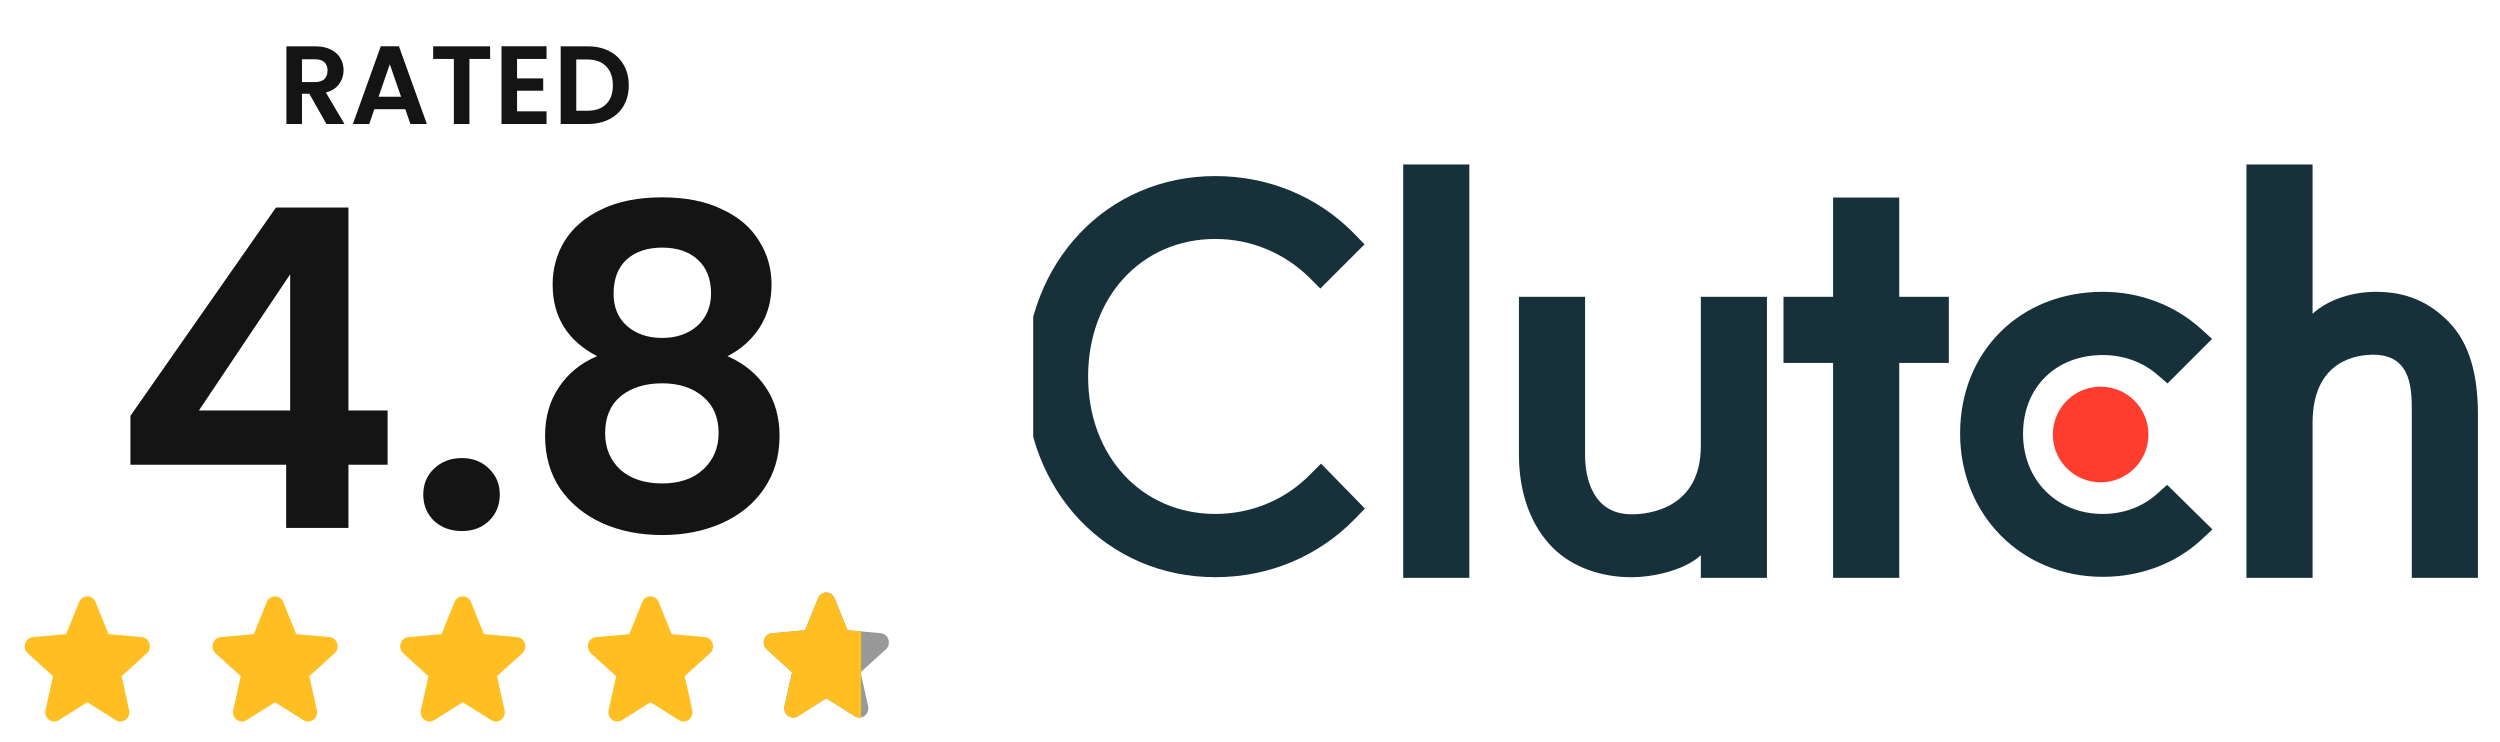 <svg width="229" height="68" viewBox="0 0 229 68" fill="none" xmlns="http://www.w3.org/2000/svg">
<path d="M29.902 11.358L28.333 8.587H27.661V11.358H26.234V4.246H28.904C29.454 4.246 29.923 4.345 30.31 4.542C30.697 4.732 30.986 4.993 31.176 5.326C31.373 5.652 31.472 6.019 31.472 6.427C31.472 6.895 31.336 7.32 31.064 7.7C30.792 8.074 30.388 8.332 29.852 8.475L31.553 11.358H29.902ZM27.661 7.517H28.853C29.24 7.517 29.529 7.425 29.719 7.242C29.909 7.052 30.004 6.79 30.004 6.457C30.004 6.131 29.909 5.88 29.719 5.703C29.529 5.52 29.24 5.428 28.853 5.428H27.661V7.517ZM37.123 10.003H34.29L33.822 11.358H32.324L34.881 4.236H36.542L39.1 11.358H37.592L37.123 10.003ZM36.736 8.862L35.706 5.887L34.677 8.862H36.736ZM44.895 4.246V5.398H43V11.358H41.574V5.398H39.678V4.246H44.895ZM47.363 5.398V7.181H49.757V8.312H47.363V10.197H50.063V11.358H45.936V4.236H50.063V5.398H47.363ZM53.845 4.246C54.593 4.246 55.248 4.392 55.812 4.684C56.383 4.977 56.821 5.394 57.126 5.938C57.439 6.474 57.595 7.099 57.595 7.813C57.595 8.526 57.439 9.151 57.126 9.687C56.821 10.217 56.383 10.628 55.812 10.92C55.248 11.212 54.593 11.358 53.845 11.358H51.359V4.246H53.845ZM53.794 10.146C54.542 10.146 55.119 9.942 55.527 9.535C55.934 9.127 56.138 8.553 56.138 7.813C56.138 7.072 55.934 6.495 55.527 6.08C55.119 5.659 54.542 5.449 53.794 5.449H52.786V10.146H53.794Z" fill="#141414"/>
<path d="M11.947 42.571V38.088L25.274 19.013H31.918V37.599H35.505V42.571H31.918V48.358H26.212V42.571H11.947ZM26.579 25.127L18.223 37.599H26.579V25.127ZM42.316 48.644C41.284 48.644 40.428 48.331 39.749 47.706C39.096 47.054 38.77 46.253 38.77 45.302C38.77 44.351 39.096 43.563 39.749 42.938C40.428 42.286 41.284 41.959 42.316 41.959C43.322 41.959 44.15 42.286 44.803 42.938C45.455 43.563 45.781 44.351 45.781 45.302C45.781 46.253 45.455 47.054 44.803 47.706C44.15 48.331 43.322 48.644 42.316 48.644ZM54.697 32.626C51.98 31.213 50.621 29.026 50.621 26.064C50.621 24.597 50.988 23.266 51.722 22.07C52.483 20.847 53.61 19.883 55.105 19.176C56.626 18.443 58.474 18.076 60.648 18.076C62.821 18.076 64.655 18.443 66.15 19.176C67.671 19.883 68.799 20.847 69.532 22.07C70.293 23.266 70.674 24.597 70.674 26.064C70.674 27.559 70.307 28.877 69.573 30.018C68.84 31.132 67.862 32.001 66.639 32.626C68.133 33.278 69.302 34.229 70.144 35.479C70.986 36.729 71.407 38.21 71.407 39.922C71.407 41.769 70.932 43.386 69.981 44.772C69.057 46.13 67.78 47.176 66.15 47.91C64.519 48.644 62.685 49.011 60.648 49.011C58.61 49.011 56.776 48.644 55.145 47.91C53.542 47.176 52.265 46.13 51.314 44.772C50.39 43.386 49.928 41.769 49.928 39.922C49.928 38.21 50.349 36.729 51.192 35.479C52.034 34.202 53.203 33.251 54.697 32.626ZM65.131 26.879C65.131 25.548 64.723 24.515 63.908 23.782C63.12 23.048 62.033 22.681 60.648 22.681C59.289 22.681 58.202 23.048 57.387 23.782C56.599 24.515 56.205 25.562 56.205 26.92C56.205 28.143 56.612 29.121 57.428 29.855C58.27 30.588 59.343 30.955 60.648 30.955C61.952 30.955 63.025 30.588 63.867 29.855C64.71 29.094 65.131 28.102 65.131 26.879ZM60.648 35.112C59.099 35.112 57.835 35.506 56.857 36.294C55.906 37.082 55.431 38.21 55.431 39.677C55.431 41.036 55.892 42.15 56.816 43.019C57.767 43.861 59.044 44.283 60.648 44.283C62.251 44.283 63.514 43.848 64.438 42.978C65.362 42.109 65.824 41.008 65.824 39.677C65.824 38.237 65.348 37.123 64.397 36.335C63.446 35.52 62.196 35.112 60.648 35.112Z" fill="#141414"/>
<path d="M13.445 59.848L11.139 61.938L11.83 65.048C11.866 65.21 11.856 65.38 11.8 65.537C11.743 65.694 11.644 65.829 11.514 65.927C11.384 66.026 11.229 66.082 11.068 66.089C10.908 66.096 10.748 66.054 10.611 65.968L7.997 64.323L5.389 65.968C5.251 66.054 5.092 66.096 4.931 66.089C4.77 66.082 4.615 66.026 4.485 65.927C4.355 65.829 4.256 65.694 4.199 65.537C4.143 65.38 4.133 65.21 4.169 65.048L4.859 61.941L2.552 59.848C2.43 59.739 2.342 59.595 2.299 59.434C2.255 59.273 2.259 59.102 2.309 58.943C2.358 58.784 2.452 58.644 2.578 58.54C2.705 58.436 2.858 58.373 3.018 58.359L6.059 58.086L7.246 55.148C7.308 54.993 7.413 54.862 7.546 54.769C7.68 54.676 7.838 54.627 7.999 54.627C8.16 54.627 8.317 54.676 8.451 54.769C8.585 54.862 8.69 54.993 8.752 55.148L9.942 58.086L12.982 58.359C13.142 58.373 13.295 58.436 13.422 58.54C13.548 58.644 13.642 58.784 13.692 58.943C13.741 59.102 13.745 59.273 13.701 59.434C13.658 59.595 13.57 59.739 13.448 59.848H13.445Z" fill="#FFBE21"/>
<path d="M30.64 59.848L28.333 61.938L29.024 65.048C29.061 65.21 29.05 65.38 28.994 65.537C28.938 65.694 28.839 65.829 28.709 65.927C28.578 66.026 28.423 66.082 28.262 66.089C28.102 66.096 27.943 66.054 27.805 65.968L25.191 64.323L22.583 65.968C22.445 66.054 22.286 66.096 22.125 66.089C21.965 66.082 21.809 66.026 21.679 65.927C21.549 65.829 21.45 65.694 21.394 65.537C21.338 65.38 21.327 65.21 21.364 65.048L22.054 61.941L19.747 59.848C19.625 59.739 19.537 59.595 19.493 59.434C19.45 59.273 19.453 59.102 19.503 58.943C19.553 58.784 19.646 58.644 19.773 58.54C19.899 58.436 20.052 58.373 20.213 58.359L23.253 58.086L24.44 55.148C24.502 54.993 24.607 54.862 24.741 54.769C24.875 54.676 25.032 54.627 25.193 54.627C25.354 54.627 25.511 54.676 25.645 54.769C25.779 54.862 25.884 54.993 25.946 55.148L27.136 58.086L30.176 58.359C30.337 58.373 30.49 58.436 30.616 58.54C30.742 58.644 30.836 58.784 30.886 58.943C30.936 59.102 30.939 59.273 30.896 59.434C30.852 59.595 30.764 59.739 30.642 59.848H30.64Z" fill="#FFBE21"/>
<path d="M47.834 59.848L45.527 61.938L46.218 65.048C46.255 65.21 46.245 65.38 46.188 65.537C46.132 65.694 46.033 65.829 45.903 65.927C45.773 66.026 45.618 66.082 45.457 66.089C45.296 66.096 45.137 66.054 44.999 65.968L42.385 64.323L39.777 65.968C39.639 66.054 39.48 66.096 39.32 66.089C39.159 66.082 39.004 66.026 38.874 65.927C38.743 65.829 38.644 65.694 38.588 65.537C38.532 65.38 38.522 65.21 38.558 65.048L39.248 61.941L36.941 59.848C36.819 59.739 36.731 59.595 36.687 59.434C36.644 59.273 36.648 59.102 36.697 58.943C36.747 58.784 36.841 58.644 36.967 58.54C37.093 58.436 37.246 58.373 37.407 58.359L40.448 58.086L41.635 55.148C41.697 54.993 41.801 54.862 41.935 54.769C42.069 54.676 42.227 54.627 42.387 54.627C42.548 54.627 42.706 54.676 42.84 54.769C42.974 54.862 43.078 54.993 43.14 55.148L44.331 58.086L47.37 58.359C47.531 58.373 47.684 58.436 47.81 58.54C47.937 58.644 48.031 58.784 48.08 58.943C48.13 59.102 48.133 59.273 48.09 59.434C48.047 59.595 47.958 59.739 47.836 59.848H47.834Z" fill="#FFBE21"/>
<path d="M65.028 59.848L62.722 61.938L63.413 65.048C63.449 65.21 63.439 65.38 63.383 65.537C63.327 65.694 63.227 65.829 63.097 65.927C62.967 66.026 62.812 66.082 62.651 66.089C62.49 66.096 62.331 66.054 62.194 65.968L59.58 64.323L56.972 65.968C56.834 66.054 56.675 66.096 56.514 66.089C56.353 66.082 56.198 66.026 56.068 65.927C55.938 65.829 55.839 65.694 55.782 65.537C55.726 65.38 55.716 65.21 55.752 65.048L56.442 61.941L54.135 59.848C54.013 59.739 53.925 59.595 53.882 59.434C53.838 59.273 53.842 59.102 53.892 58.943C53.941 58.784 54.035 58.644 54.161 58.54C54.288 58.436 54.441 58.373 54.601 58.359L57.642 58.086L58.829 55.148C58.891 54.993 58.995 54.862 59.13 54.769C59.263 54.676 59.421 54.627 59.582 54.627C59.743 54.627 59.9 54.676 60.034 54.769C60.168 54.862 60.273 54.993 60.335 55.148L61.525 58.086L64.565 58.359C64.725 58.373 64.878 58.436 65.005 58.54C65.131 58.644 65.225 58.784 65.275 58.943C65.324 59.102 65.328 59.273 65.284 59.434C65.241 59.595 65.153 59.739 65.031 59.848H65.028Z" fill="#FFBE21"/>
<path d="M81.135 59.49L78.828 61.579L79.519 64.689C79.556 64.852 79.545 65.022 79.489 65.179C79.433 65.335 79.334 65.471 79.204 65.569C79.073 65.667 78.918 65.724 78.758 65.731C78.597 65.738 78.438 65.696 78.3 65.61L75.686 63.964L73.078 65.61C72.94 65.696 72.781 65.738 72.62 65.731C72.46 65.724 72.305 65.667 72.174 65.569C72.044 65.471 71.945 65.335 71.889 65.179C71.833 65.022 71.822 64.852 71.859 64.689L72.549 61.582L70.242 59.49C70.12 59.381 70.032 59.237 69.988 59.076C69.945 58.914 69.948 58.744 69.998 58.585C70.048 58.426 70.142 58.285 70.268 58.181C70.394 58.078 70.547 58.015 70.708 58.001L73.749 57.727L74.936 54.789C74.997 54.635 75.102 54.503 75.236 54.411C75.37 54.318 75.527 54.269 75.688 54.269C75.849 54.269 76.007 54.318 76.141 54.411C76.275 54.503 76.379 54.635 76.441 54.789L77.632 57.727L80.671 58.001C80.832 58.015 80.985 58.078 81.111 58.181C81.237 58.285 81.331 58.426 81.381 58.585C81.431 58.744 81.434 58.914 81.391 59.076C81.347 59.237 81.259 59.381 81.137 59.49H81.135Z" fill="#999999"/>
<g clip-path="url(#clip0_5838_21358)">
<path d="M81.135 59.49L78.828 61.579L79.519 64.689C79.556 64.852 79.545 65.022 79.489 65.179C79.433 65.335 79.334 65.471 79.204 65.569C79.073 65.667 78.918 65.724 78.758 65.731C78.597 65.738 78.438 65.696 78.3 65.61L75.686 63.964L73.078 65.61C72.94 65.696 72.781 65.738 72.62 65.731C72.46 65.724 72.305 65.667 72.174 65.569C72.044 65.471 71.945 65.335 71.889 65.179C71.833 65.022 71.822 64.852 71.859 64.689L72.549 61.582L70.242 59.49C70.12 59.381 70.032 59.237 69.988 59.076C69.945 58.914 69.948 58.744 69.998 58.585C70.048 58.426 70.142 58.285 70.268 58.181C70.394 58.078 70.547 58.015 70.708 58.001L73.749 57.727L74.936 54.789C74.997 54.635 75.102 54.503 75.236 54.411C75.37 54.318 75.527 54.269 75.688 54.269C75.849 54.269 76.007 54.318 76.141 54.411C76.275 54.503 76.379 54.635 76.441 54.789L77.632 57.727L80.671 58.001C80.832 58.015 80.985 58.078 81.111 58.181C81.237 58.285 81.331 58.426 81.381 58.585C81.431 58.744 81.434 58.914 81.391 59.076C81.347 59.237 81.259 59.381 81.137 59.49H81.135Z" fill="#FFBE21"/>
</g>
<g clip-path="url(#clip1_5838_21358)">
<path d="M128.533 15.068H134.591V52.932H128.533V15.068ZM155.795 40.853C155.795 46.648 150.923 47.11 149.473 47.11C145.852 47.11 145.193 43.72 145.193 41.676V27.185H139.135V41.645C139.135 45.235 140.262 48.197 142.237 50.172C143.981 51.918 146.596 52.873 149.428 52.873C151.436 52.873 154.28 52.247 155.795 50.864V52.932H161.853V27.185H155.795V40.853ZM173.969 18.097H167.911V27.185H163.367V33.243H167.911V52.932H173.969V33.243H178.513V27.185H173.969V18.097ZM197.591 45.233C196.272 46.419 194.53 47.077 192.619 47.077C188.406 47.077 185.311 43.982 185.311 39.734C185.311 35.486 188.307 32.522 192.619 32.522C194.497 32.522 196.272 33.147 197.625 34.333L198.544 35.124L202.629 31.041L201.606 30.118C199.203 27.948 196.012 26.73 192.618 26.73C185.045 26.73 179.546 32.195 179.546 39.702C179.546 47.178 185.177 52.838 192.618 52.838C196.075 52.838 199.3 51.62 201.673 49.415L202.66 48.493L198.512 44.412L197.591 45.233ZM224.252 29.429C222.507 27.684 220.462 26.73 217.63 26.73C215.622 26.73 213.347 27.356 211.832 28.737V15.068H205.774V52.932H211.832V38.748C211.832 32.953 215.949 32.493 217.398 32.493C221.02 32.493 220.92 35.884 220.92 37.926V52.932H226.978V37.958C226.978 34.368 226.228 31.406 224.252 29.429Z" fill="#17313B"/>
<path d="M192.419 35.421C193.581 35.421 194.695 35.882 195.516 36.704C196.338 37.525 196.799 38.639 196.799 39.801C196.799 40.963 196.338 42.077 195.516 42.898C194.695 43.719 193.581 44.181 192.419 44.181C191.257 44.181 190.143 43.719 189.322 42.898C188.501 42.077 188.039 40.963 188.039 39.801C188.039 38.639 188.501 37.525 189.322 36.704C190.143 35.882 191.257 35.421 192.419 35.421Z" fill="#FF3D2E"/>
<path d="M120.052 43.421C117.749 45.791 114.62 47.076 111.327 47.076C104.579 47.076 99.671 41.775 99.671 34.499C99.671 27.19 104.579 21.889 111.327 21.889C114.588 21.889 117.682 23.172 120.021 25.511L120.942 26.433L124.991 22.383L124.102 21.461C120.745 18.003 116.201 16.128 111.327 16.128C101.384 16.128 93.91 24.029 93.91 34.531C93.91 45.001 101.418 52.87 111.327 52.87C116.234 52.87 120.778 50.962 124.136 47.505L125.025 46.582L121.008 42.467L120.052 43.421Z" fill="#17313B"/>
</g>
<defs>
<clipPath id="clip0_5838_21358">
<rect width="8.916" height="11.463" fill="white" transform="translate(69.958 54.269)"/>
</clipPath>
<clipPath id="clip1_5838_21358">
<rect width="133.068" height="37.863" fill="white" transform="translate(94.641 15.068)"/>
</clipPath>
</defs>
</svg>
